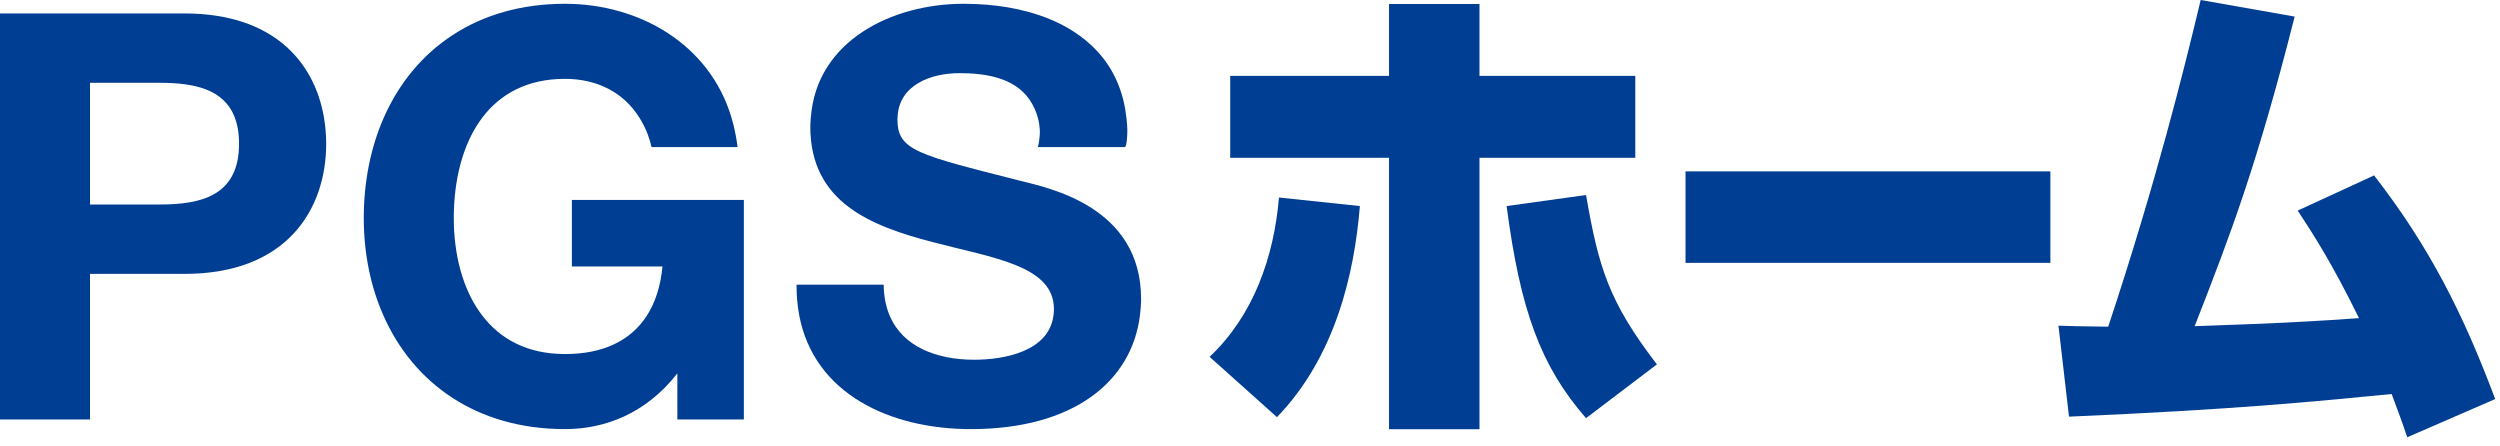 <svg width="286" height="51" viewBox="0 0 286 51" fill="none" xmlns="http://www.w3.org/2000/svg">
<g clip-path="url(#clip0_0_3)">
<path d="M37.057 13.423C35.963 7.049 31.222 1.539 21.117 1.539H0V47.984H10.296V31.332H21.117C32.791 31.332 37.316 23.981 37.316 16.436C37.316 15.421 37.227 14.413 37.057 13.423ZM18.297 23.395H10.296V13.423V9.475H18.297C22.118 9.475 25.598 10.146 26.85 13.423C27.167 14.252 27.348 15.24 27.348 16.435C27.348 22.355 23.085 23.395 18.297 23.395Z" fill="#003E93"/>
<path d="M43.922 13.423C42.412 16.84 41.616 20.755 41.616 24.957C41.616 28.987 42.392 32.772 43.865 36.1C47.29 43.839 54.501 49.09 64.636 49.09C69.161 49.09 73.883 47.334 77.49 42.715L77.491 47.984H85.097V36.1V22.875H65.422V30.486H75.785C75.581 32.712 74.976 34.588 74.007 36.1C72.173 38.963 69.012 40.503 64.636 40.503C60.27 40.503 57.204 38.752 55.17 36.1C52.895 33.136 51.913 29.043 51.913 24.957C51.913 20.645 52.904 16.436 55.201 13.423C57.236 10.754 60.292 9.02 64.636 9.02C68.257 9.02 71.306 10.532 73.121 13.423C73.501 14.027 73.845 14.669 74.109 15.394C74.275 15.85 74.423 16.322 74.539 16.826H84.376C84.324 16.335 84.238 15.865 84.152 15.394C84.029 14.714 83.862 14.06 83.671 13.423C81.168 5.044 73.119 0.433 64.636 0.433C54.558 0.433 47.37 5.625 43.922 13.423Z" fill="#003E93"/>
<path d="M102.68 13.423C102.821 9.69 106.534 8.369 109.75 8.369C112.614 8.369 115.991 8.831 117.758 11.371C118.19 11.991 118.514 12.692 118.717 13.423C118.784 13.664 118.838 13.908 118.878 14.153C118.945 14.562 118.973 14.98 118.95 15.394C118.945 15.478 118.937 15.562 118.93 15.646C118.882 16.181 118.762 16.826 118.714 16.826H128.683C128.903 16.825 128.961 15.366 128.965 15.171C128.979 14.592 128.927 14.006 128.855 13.423C128.815 13.101 128.777 12.778 128.722 12.464C128.444 10.871 127.905 9.325 127.078 7.934C125.504 5.285 122.977 3.39 120.16 2.219C117.059 0.929 113.655 0.444 110.313 0.433C110.279 0.433 110.244 0.433 110.209 0.433C102.074 0.433 93.418 4.656 92.762 13.423C92.736 13.774 92.699 14.118 92.699 14.484C92.699 23.201 99.716 25.867 106.668 27.689C113.554 29.51 120.571 30.356 120.571 35.365C120.571 35.622 120.548 35.864 120.517 36.1C119.972 40.218 114.867 41.154 111.455 41.154C107.16 41.154 103.281 39.676 101.775 36.1C101.523 35.501 101.329 34.85 101.22 34.13C101.145 33.635 101.093 33.122 101.093 32.567H91.125C91.124 32.612 91.129 32.654 91.129 32.698C91.128 33.187 91.144 33.664 91.177 34.13C91.226 34.812 91.316 35.467 91.437 36.1C93.143 45.061 101.837 49.09 111.061 49.09C122.814 49.09 129.46 43.646 130.408 36.1C130.487 35.477 130.54 34.844 130.54 34.194C130.54 23.656 120.046 21.509 116.636 20.663C104.897 17.671 102.667 17.216 102.667 13.638C102.667 13.563 102.677 13.496 102.68 13.423Z" fill="#003E93"/>
<path d="M138.379 40.822C143.381 36.108 145.738 29.438 146.314 22.596L155.57 23.573C154.938 31.335 152.753 40.822 146.084 47.722L138.379 40.822ZM169.254 49.102H158.905V18.054H140.736V8.683H158.905V0.461H169.254V8.683H187.078V18.054H169.254V49.102ZM181.443 22.309C182.88 30.588 184.03 34.498 189.55 41.685L181.443 47.836C176.268 41.914 173.911 35.475 172.359 23.573L181.443 22.309Z" fill="#003E93"/>
<path d="M234.563 19.606V30.07H192.825V19.606H234.563Z" fill="#003E93"/>
<path d="M235.487 37.258C236.981 37.314 237.442 37.314 241.179 37.372C246.698 20.756 249.918 7.705 251.758 0L262.509 1.897C258.197 18.916 255.208 26.735 251.068 37.315C252.103 37.258 261.417 37.027 269.869 36.395C266.764 30.07 264.637 26.793 262.855 24.091L271.594 20.067C277.976 28.288 281.828 35.992 285.45 45.651L275.388 50.022C274.756 48.124 274.411 47.262 273.606 45.076C264.752 45.94 255.553 46.859 236.694 47.664L235.487 37.258Z" fill="#003E93"/>
</g>
<defs>
<clipPath id="clip0_0_3">
<rect width="285.45" height="50.022" fill="white"/>
</clipPath>
</defs>
</svg>
